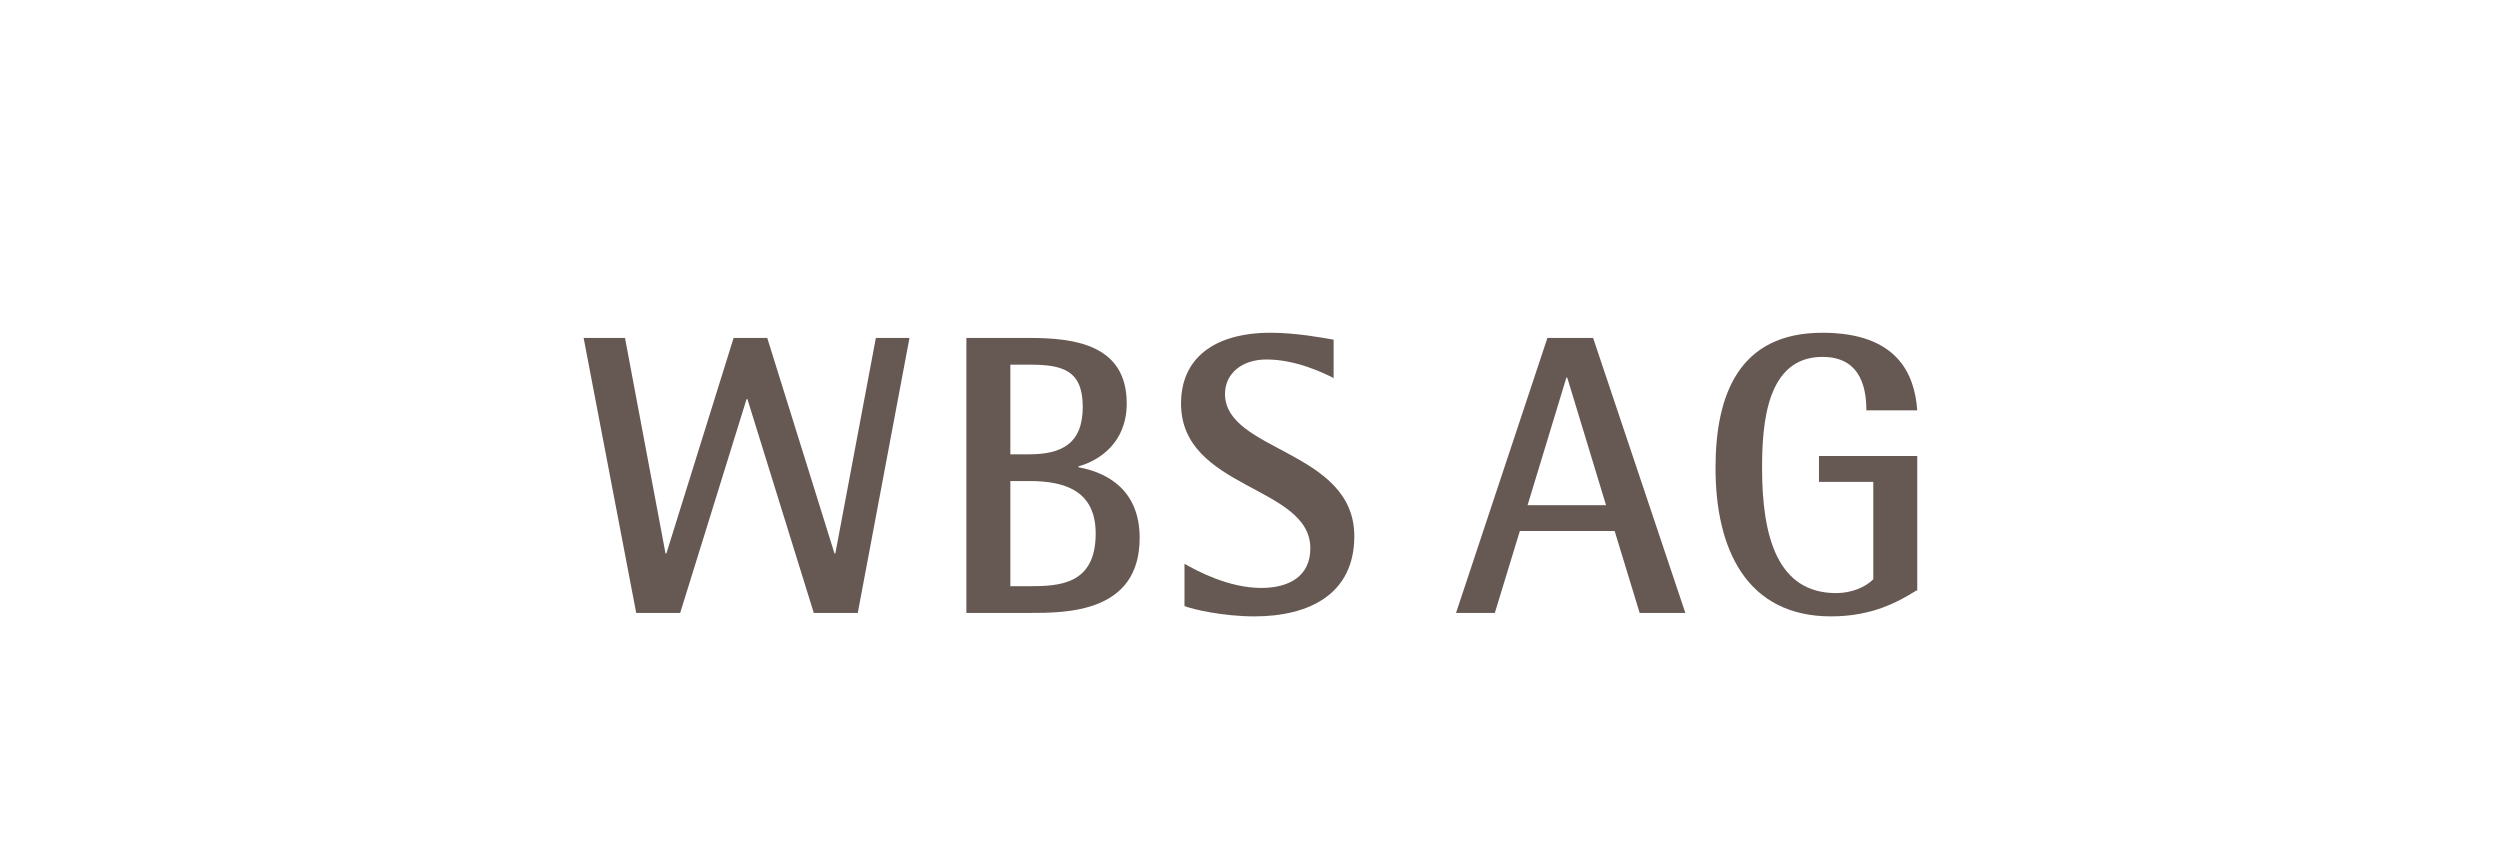 <?xml version="1.0" encoding="UTF-8"?>
<svg id="Ebene_1" data-name="Ebene 1" xmlns="http://www.w3.org/2000/svg" viewBox="0 0 290 100">
  <defs>
    <style>
      .cls-1 {
        fill: #665852;
      }
    </style>
  </defs>
  <g id="Ebene_1-2" data-name="Ebene 1">
    <g>
      <path class="cls-1" d="M67.7,39.2h4.8l4.7,25h.1l7.8-25h3.9l7.8,25h.1l4.7-25h3.9l-6,31.9h-5.1l-7.7-24.8h-.1l-7.7,24.8h-5.1l-6.1-31.9Z"/>
      <path class="cls-1" d="M112.1,39.2h7.3c5.3,0,11.3.8,11.3,7.6,0,4.5-3.1,6.6-5.6,7.3v.1c3.3.6,7.1,2.6,7.1,8.2,0,8.7-8.5,8.7-12.8,8.7h-7.3s0-31.9,0-31.9ZM117.2,52.7h2.2c3.7,0,6.2-1.2,6.2-5.5s-2.4-4.9-6.2-4.9h-2.2v10.4ZM117.2,68h2.2c3.5,0,7.7-.2,7.7-6.1,0-5-3.6-6.1-7.7-6.1h-2.2v12.2Z"/>
      <path class="cls-1" d="M154.8,43.9c-1.2-.6-4.4-2.2-7.9-2.2-2.8,0-4.8,1.6-4.8,4,0,6.7,15,6.5,15,16.5,0,6.7-5.2,9.3-11.6,9.3-3.6,0-7.1-.8-8.1-1.2v-4.9c1.4.8,5.1,2.8,8.9,2.8,3.3,0,5.7-1.4,5.7-4.6,0-7.3-15-6.8-15-16.8,0-5.2,3.8-8.2,10.4-8.2,3,0,6.1.6,7.3.8v4.5s.1,0,.1,0Z"/>
      <path class="cls-1" d="M179.5,39.2h5.3l10.7,31.9h-5.3l-2.9-9.5h-11l-2.9,9.5h-4.5l10.6-31.9ZM177.2,58.6h9.1l-4.5-14.8h-.1l-4.5,14.8Z"/>
      <path class="cls-1" d="M222.3,68.5c-2.1,1.3-5.1,3-9.9,3-9.8,0-13.4-7.8-13.4-17.2,0-8.5,2.7-15.7,12.4-15.7,8.7,0,10.7,4.8,11,9h-5.9c0-3.3-1.1-6.2-5.1-6.2-6.5,0-7,7.8-7,12.9,0,8,1.8,14.5,8.6,14.5,1.8,0,3.4-.7,4.3-1.6v-11.3h-6.3v-3h11.4v15.6h-.1Z"/>
    </g>
  </g>
</svg>
